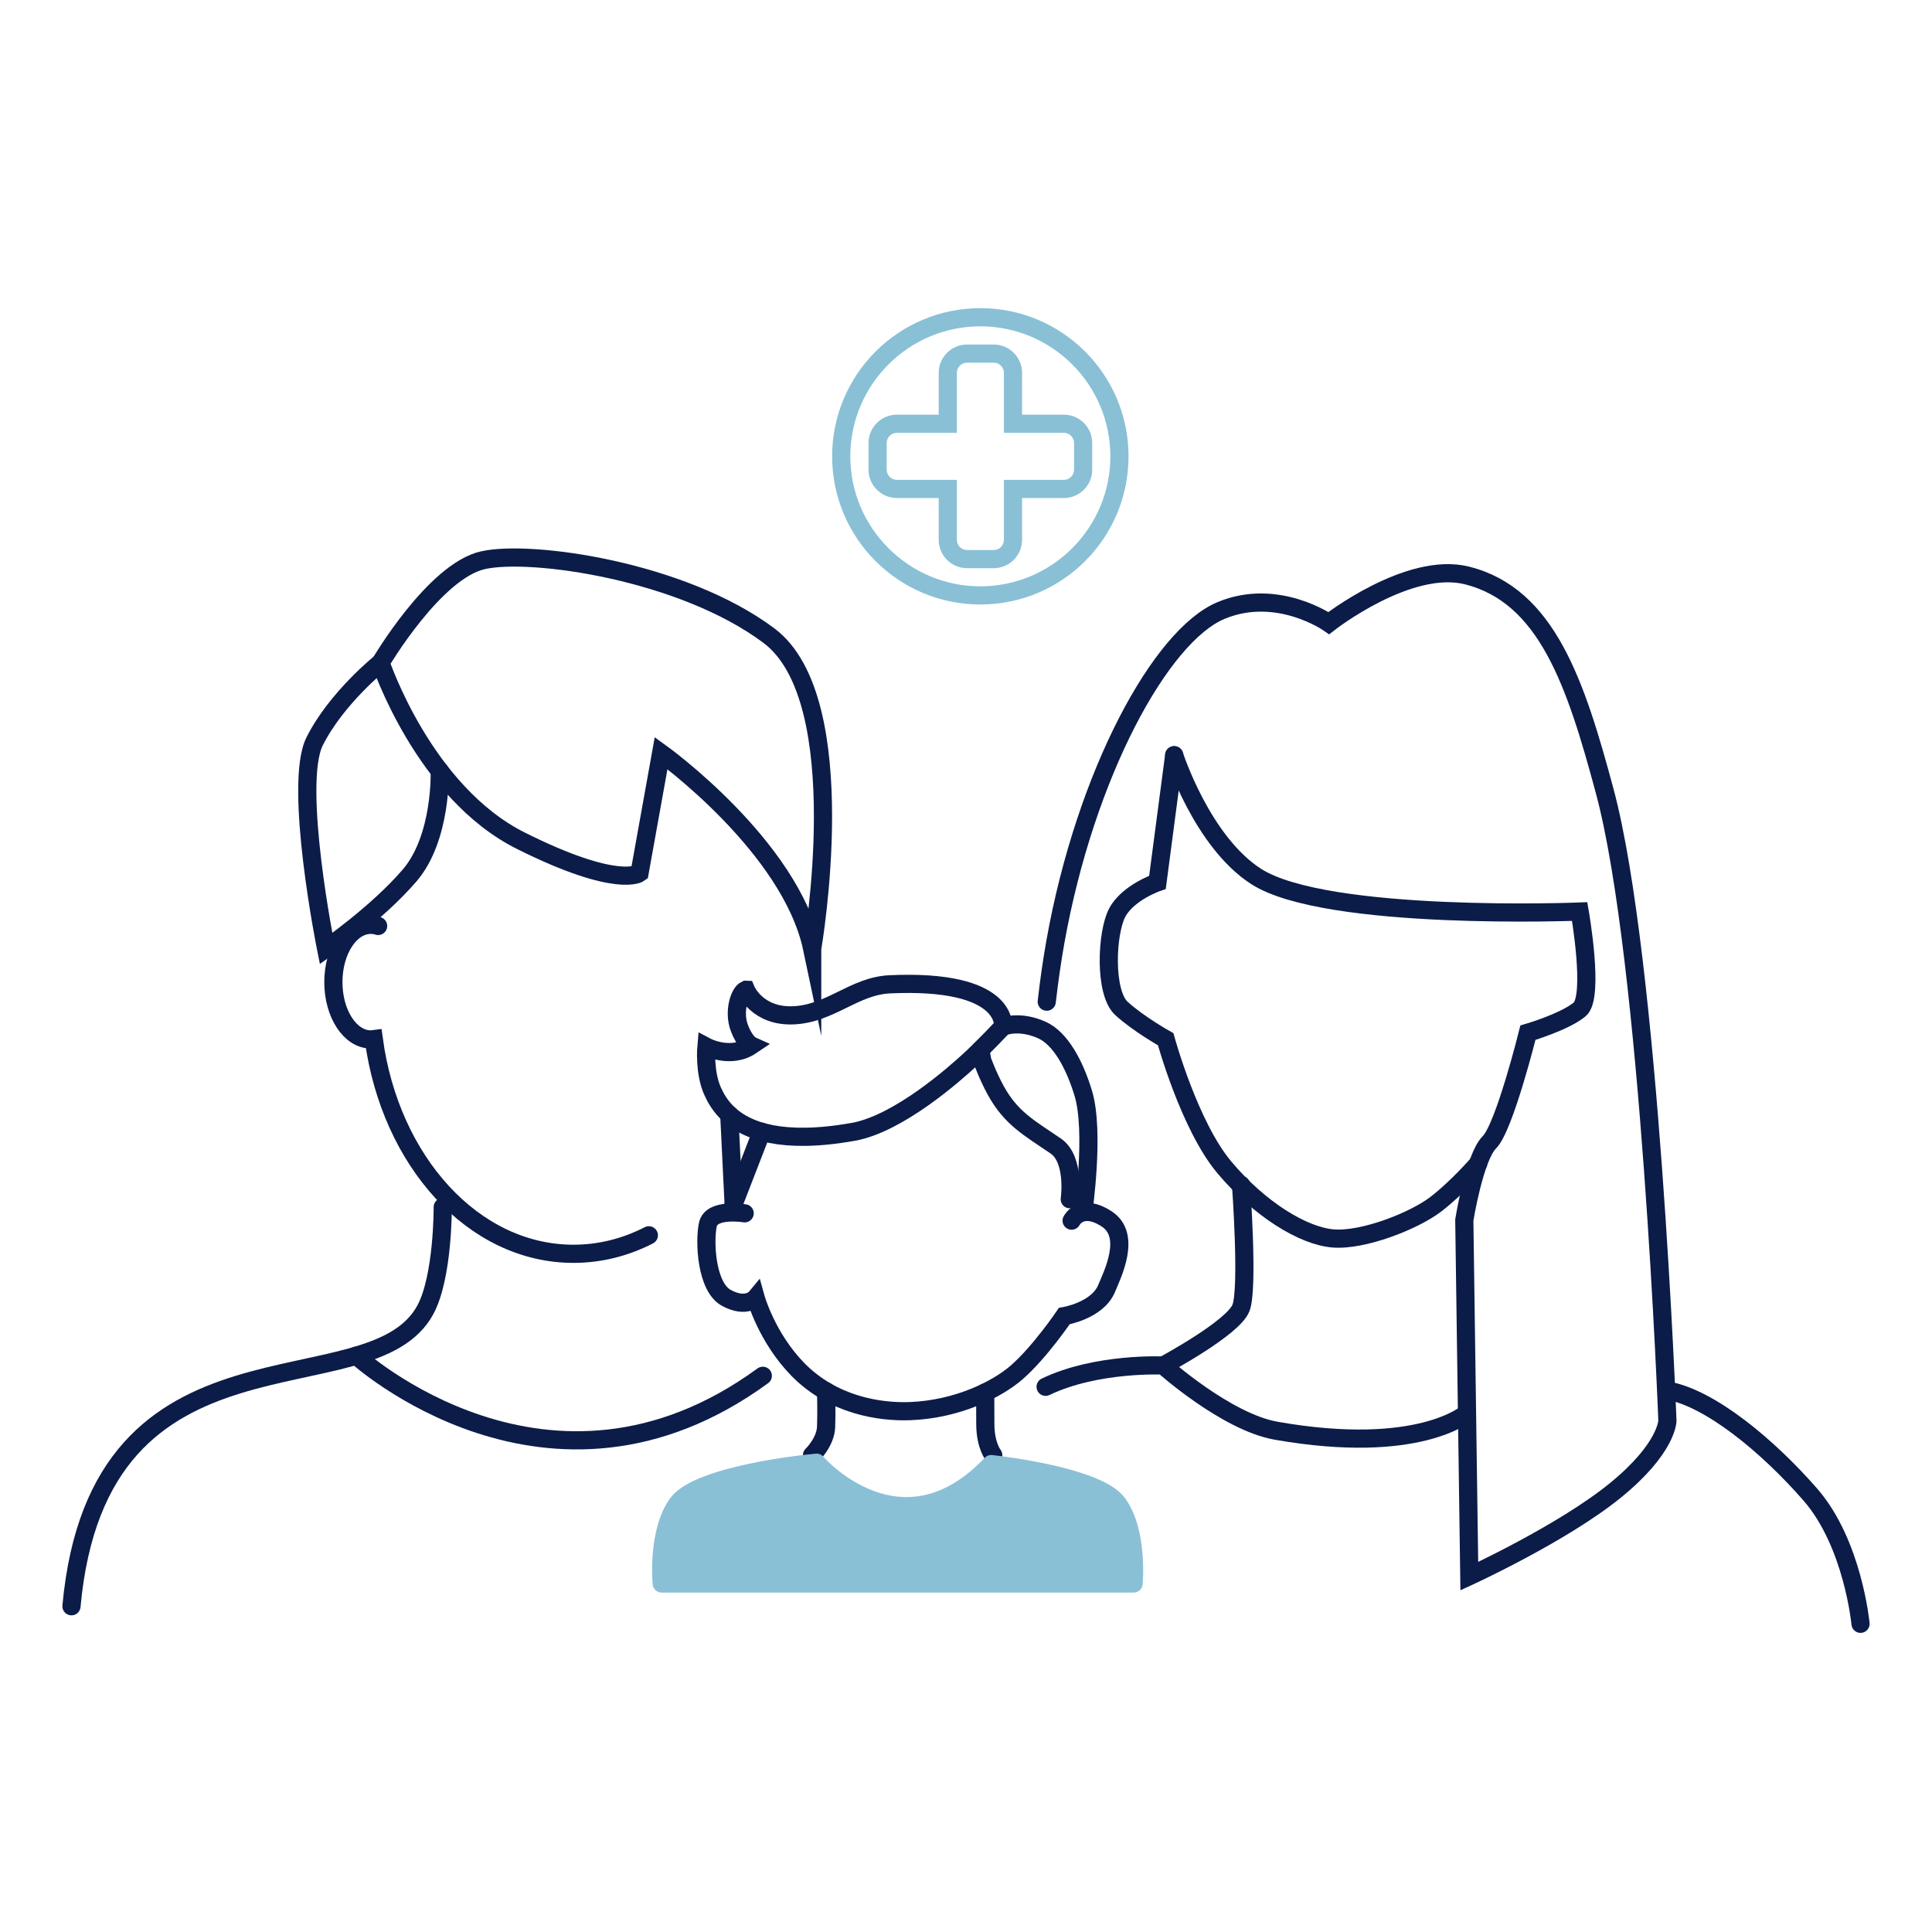 <?xml version="1.0" encoding="UTF-8"?>
<svg preserveAspectRatio="xMidYMid slice" width="425px" height="425px" xmlns="http://www.w3.org/2000/svg" id="Laag_1" data-name="Laag 1" viewBox="0 0 425.2 425.2">
  <defs>
    <style>
      .cls-1 {
        stroke-width: 0px;
      }

      .cls-1, .cls-2 {
        fill: #8ac0d6;
      }

      .cls-3 {
        fill: none;
        stroke: #0c1c49;
        stroke-miterlimit: 10;
      }

      .cls-3, .cls-2 {
        stroke-linecap: round;
        stroke-width: 4px;
      }

      .cls-2 {
        stroke: #8ac0d6;
        stroke-linejoin: round;
      }
    </style>
  </defs>
  <g>
    <path class="cls-3" d="M258.42,166.21s6.13,19.03,18.03,26.68c15.46,9.94,71.21,7.73,71.21,7.73,0,0,3.31,18.77,0,21.53-3.31,2.76-11.39,5.13-11.39,5.13,0,0-5.17,20.81-8.48,24.12-3.31,3.31-5.52,17.11-5.52,17.11l1.1,78.38s20.42-9.38,32.01-18.77c11.59-9.38,11.59-15.46,11.59-15.46,0,0-3.86-101.56-13.8-138.55-6.36-23.66-12.7-43.08-30.36-47.47-12.87-3.2-30.36,10.49-30.36,10.49,0,0-11.34-7.95-23.74-2.76-13.25,5.54-29.81,35.88-36.43,72.86-.74,4.14-1.38,8.59-1.91,13.22"></path>
    <path class="cls-3" d="M230.12,305.21c11.26-5.4,25.9-4.68,25.9-4.68,0,0,13.84,12.42,24.84,14.35,31.46,5.52,42-3.89,42-3.89"></path>
    <path class="cls-3" d="M409.47,357.37s-1.66-17.66-11.04-28.43c-9.38-10.76-22.08-21.25-31.46-22.91"></path>
    <path class="cls-3" d="M256.02,300.52s15.46-8.28,17.11-12.7c1.66-4.42,0-27.05,0-27.05"></path>
    <path class="cls-3" d="M258.42,166.21l-3.68,27.97s-6.44,2.21-8.83,6.62c-2.39,4.42-2.94,17.66.92,21.16,3.86,3.5,9.72,6.76,9.72,6.76,0,0,5.18,19,12.91,28.2s17.3,15.09,23.92,15.64c6.62.55,17.85-3.86,22.63-7.54,4.78-3.68,9.3-8.93,9.3-8.93"></path>
    <g>
      <path class="cls-3" d="M83.22,203.79c-.52-.16-1.06-.25-1.62-.25-4.55,0-8.23,5.65-8.23,12.61s3.69,12.61,8.23,12.61c.22,0,.44-.02.66-.05,3.62,26.82,21.91,47.23,43.95,47.23,5.86,0,11.46-1.44,16.59-4.07"></path>
      <path class="cls-3" d="M97.44,265.66s.1,15.3-3.82,22.59c-12.11,22.5-71.9-.31-77.89,65.26"></path>
      <path class="cls-3" d="M78.41,298.36s42.4,38.79,89.47,4.43"></path>
      <path class="cls-3" d="M96.78,169.67s.5,14.68-6.62,22.99c-7.12,8.31-18.4,16.11-18.4,16.11,0,0-7.27-36.1-2.52-45.6,4.75-9.5,14.52-17.33,14.52-17.33"></path>
      <path class="cls-3" d="M178.75,208.78s9.5-54.62-9.5-68.87c-19-14.25-52.24-19-62.93-16.62-10.69,2.37-22.56,22.56-22.56,22.56,0,0,9.5,28.5,30.87,39.18,21.37,10.69,26.12,7.12,26.12,7.12l4.75-26.41s28.5,20.48,33.25,43.04Z"></path>
    </g>
    <path class="cls-3" d="M163.89,267.03s-7.28-1.21-8.09,2.43c-.81,3.64-.4,13.74,4.04,16.17,4.45,2.43,6.47,0,6.47,0,0,0,2.43,8.76,9.3,15.77,7.67,7.82,17.9,9.44,24.77,9.16,10.3-.41,19.02-4.74,23.34-8.49,5.12-4.45,10.51-12.42,10.51-12.42,0,0,7.28-1.19,9.3-6.05,1.24-2.99,5.66-11.72,0-15.36-5.66-3.64-7.68.4-7.68.4"></path>
    <path class="cls-3" d="M164.16,217.84s2.48,6.01,10.57,5.61c8.09-.4,13.29-6.46,21.1-6.82,26.28-1.21,24.93,9.3,24.93,9.3,0,0-4.58,4.86-7.55,7.56-2.96,2.7-15.37,13.83-25.47,15.62-15.65,2.77-23.31-.23-27.24-3.79-1.99-1.8-3.02-3.74-3.66-5.15-1.89-4.18-1.38-9.8-1.38-9.8,0,0,5.32,2.83,9.9-.27,0,0-1.48-.67-2.7-4.04-1.21-3.37,0-7.55,1.48-8.22Z"></path>
    <line class="cls-3" x1="161.46" y1="265.01" x2="160.5" y2="245.32"></line>
    <line class="cls-3" x1="161.46" y1="265.01" x2="167.63" y2="249.08"></line>
    <path class="cls-3" d="M235.44,263.93s1.25-8.76-3.1-11.72c-5.93-4.03-9.84-6.12-13.21-12.26-1.76-3.21-2.96-6.58-2.96-6.58l-.41-2.32"></path>
    <path class="cls-3" d="M238.41,266.72s2.56-17.64,0-26.11c-1.94-6.4-5.03-12.04-9.03-13.88-4.99-2.29-8.62-.81-8.62-.81"></path>
    <path class="cls-3" d="M178.71,320.26s2.96-2.83,3.1-6.2c.13-3.37,0-7.87,0-7.87"></path>
    <path class="cls-3" d="M218.6,320.26c.13.13-1.73-1.88-1.75-6.87-.02-5.52-.02-6.94-.02-6.94"></path>
    <path class="cls-2" d="M249.48,348.5s1.09-11.4-3.53-17.65c-4.24-5.74-24.53-8.27-27.78-8.63-19.81,20.87-38.24-.06-38.24-.06l-.21-.24c-1.16.12-2.32.24-2.32.24,0,0-23.62,2.44-28.24,8.69-4.62,6.25-3.53,17.65-3.53,17.65h103.85Z"></path>
  </g>
  <path class="cls-1" d="M215.76,71.82c15.78,0,28.61,12.84,28.61,28.61s-12.84,28.61-28.61,28.61-28.62-12.84-28.62-28.61,12.84-28.61,28.62-28.61M206.59,91.26h-9.2c-3.44,0-6.24,2.8-6.24,6.24v5.87c0,3.44,2.8,6.24,6.24,6.24h9.2v9.2c0,3.44,2.8,6.24,6.24,6.24h5.87c3.44,0,6.24-2.8,6.24-6.24v-9.2h9.2c3.44,0,6.24-2.8,6.24-6.24v-5.87c0-3.44-2.8-6.24-6.24-6.24h-9.2v-9.2c0-3.44-2.8-6.24-6.24-6.24h-5.87c-3.44,0-6.24,2.8-6.24,6.24v9.2M215.76,67.82c-18.01,0-32.62,14.6-32.62,32.61s14.6,32.61,32.62,32.61,32.61-14.6,32.61-32.61-14.6-32.61-32.61-32.61h0ZM197.39,105.61c-1.24,0-2.24-1-2.24-2.24v-5.87c0-1.24,1-2.24,2.24-2.24h13.2v-13.2c0-1.24,1-2.24,2.24-2.24h5.87c1.24,0,2.24,1,2.24,2.24v13.2h13.2c1.24,0,2.24,1,2.24,2.24v5.87c0,1.24-1,2.24-2.24,2.24h-13.2v13.2c0,1.24-1,2.24-2.24,2.24h-5.87c-1.24,0-2.24-1-2.24-2.24v-13.2h-13.2Z"></path>
</svg>
